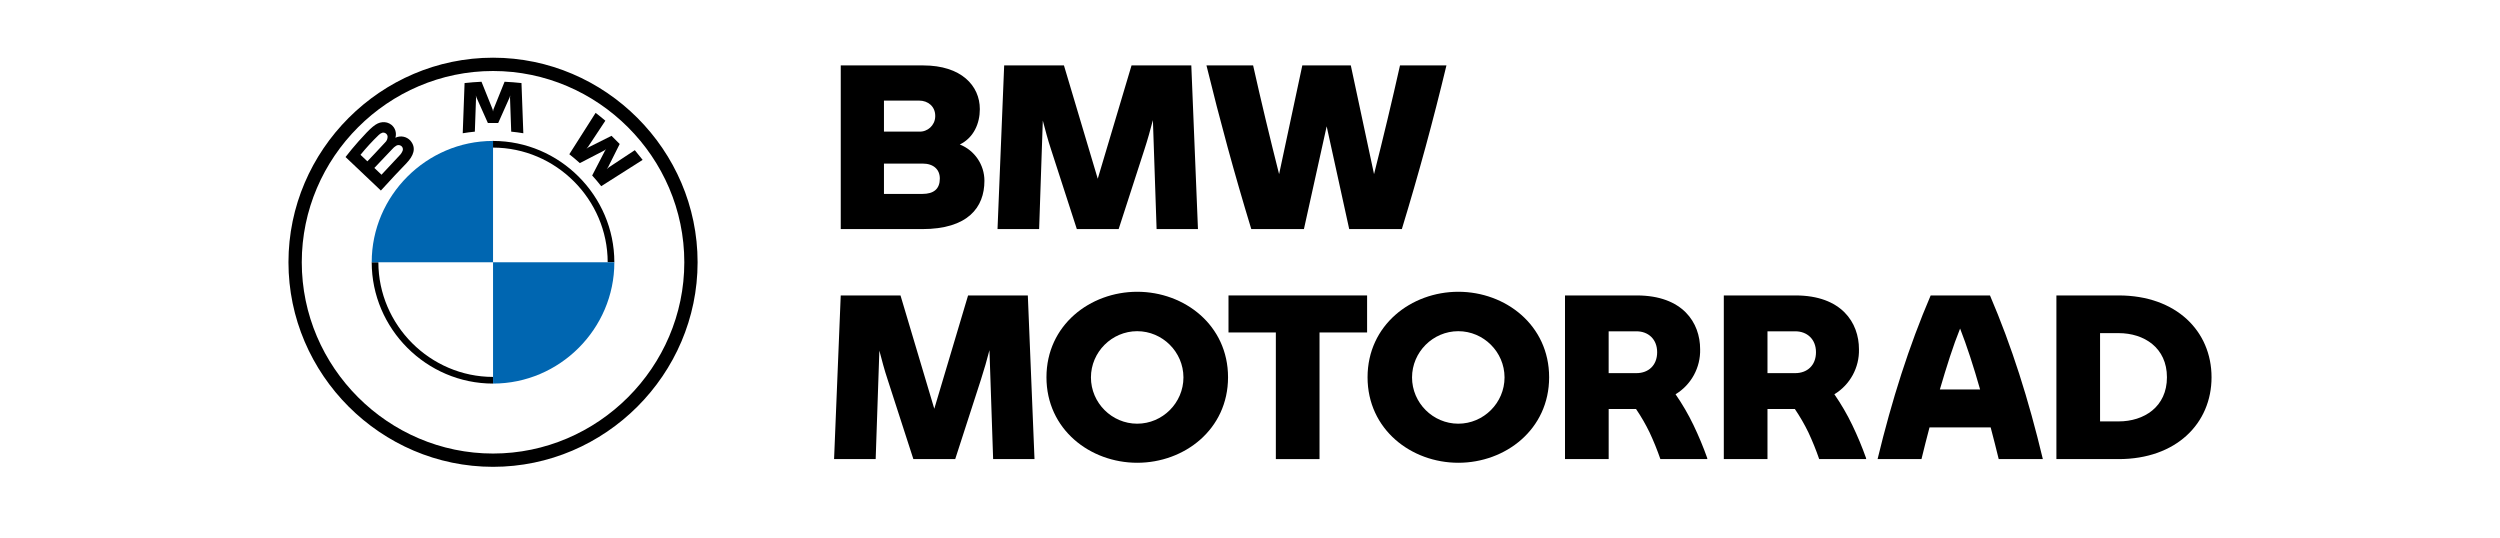 <svg width="130" height="28" viewBox="0 0 130 28" fill="none" xmlns="http://www.w3.org/2000/svg">
<path d="M51.19 9.402C51.19 10.789 50.329 11.913 47.95 11.913H43.719V3.402H48.01C49.983 3.402 50.951 4.454 50.951 5.673C50.951 6.414 50.64 7.155 49.911 7.514C50.683 7.82 51.192 8.572 51.19 9.402ZM45.966 5.231V6.844H47.795C48.234 6.864 48.611 6.52 48.631 6.081C48.632 6.061 48.632 6.04 48.632 6.02C48.632 5.541 48.261 5.231 47.795 5.231H45.966ZM48.871 9.283C48.871 8.817 48.548 8.506 47.975 8.506H45.966V10.084H47.963C48.56 10.084 48.871 9.821 48.871 9.283Z" fill="black"/>
<path d="M60.143 11.912L59.951 6.246C59.82 6.748 59.677 7.263 59.509 7.777L58.17 11.912H55.995L54.656 7.777C54.489 7.274 54.357 6.772 54.226 6.27L54.035 11.912H51.871L52.217 3.401H55.325L57.083 9.295L58.84 3.401H61.948L62.294 11.912H60.143V11.912Z" fill="black"/>
<path d="M75.215 3.402C74.522 6.282 73.781 9.008 72.896 11.913H70.159L68.987 6.569L67.804 11.913H65.067C64.182 9.008 63.441 6.282 62.736 3.402H65.162C65.568 5.219 66.035 7.167 66.513 9.056L67.72 3.402H70.242L71.45 9.056C71.928 7.167 72.394 5.219 72.8 3.402H75.215Z" fill="black"/>
<path d="M51.643 23.873L51.452 18.208C51.32 18.71 51.177 19.224 51.009 19.738L49.671 23.873H47.495L46.157 19.738C45.989 19.236 45.858 18.734 45.727 18.232L45.535 23.873H43.372L43.718 15.363H46.826L48.583 21.256L50.34 15.363H53.447L53.794 23.873H51.643Z" fill="black"/>
<path d="M54.416 19.618C54.416 16.905 56.687 15.172 59.137 15.172C61.587 15.172 63.858 16.905 63.858 19.618C63.858 22.331 61.587 24.064 59.137 24.064C56.687 24.064 54.416 22.331 54.416 19.618ZM61.539 19.618C61.534 18.302 60.45 17.222 59.134 17.222C57.815 17.222 56.729 18.308 56.729 19.627C56.729 20.947 57.815 22.032 59.134 22.032C60.453 22.032 61.539 20.947 61.539 19.627C61.539 19.626 61.539 19.626 61.539 19.625V19.618Z" fill="black"/>
<path d="M71.089 17.288H68.615V23.873H66.344V17.288H63.882V15.363H71.089L71.089 17.288Z" fill="black"/>
<path d="M71.113 19.618C71.113 16.905 73.383 15.172 75.834 15.172C78.284 15.172 80.555 16.905 80.555 19.618C80.555 22.331 78.284 24.064 75.834 24.064C73.383 24.064 71.113 22.331 71.113 19.618ZM78.236 19.618C78.231 18.302 77.147 17.222 75.831 17.222C74.512 17.222 73.426 18.308 73.426 19.627C73.426 20.947 74.512 22.032 75.831 22.032C77.15 22.032 78.236 20.947 78.236 19.627C78.236 19.626 78.236 19.626 78.236 19.625V19.618Z" fill="black"/>
<path d="M88.778 23.825V23.873H86.34C86.177 23.401 85.99 22.938 85.778 22.486C85.573 22.063 85.337 21.656 85.073 21.267H83.651V23.873H81.38V15.363H85.109C87.511 15.363 88.407 16.785 88.407 18.16C88.432 19.112 87.943 20.008 87.129 20.502C87.481 21.011 87.793 21.546 88.061 22.104C88.33 22.665 88.57 23.239 88.778 23.825ZM83.65 19.403H85.097C85.706 19.403 86.172 19.009 86.172 18.315C86.172 17.634 85.706 17.228 85.097 17.228H83.65V19.403Z" fill="black"/>
<path d="M97.037 23.825V23.873H94.598C94.436 23.401 94.248 22.938 94.037 22.486C93.832 22.063 93.596 21.656 93.332 21.267H91.909V23.873H89.638V15.363H93.367C95.769 15.363 96.666 16.785 96.666 18.16C96.691 19.112 96.202 20.008 95.387 20.502C95.739 21.011 96.051 21.546 96.319 22.104C96.589 22.665 96.828 23.239 97.037 23.825ZM91.909 19.403H93.355C93.965 19.403 94.431 19.009 94.431 18.315C94.431 17.634 93.965 17.228 93.355 17.228H91.909V19.403Z" fill="black"/>
<path d="M103.514 22.224H100.335C100.192 22.773 100.048 23.323 99.917 23.873H97.634C98.387 20.765 99.26 18.017 100.395 15.363H103.479C104.614 18.017 105.486 20.765 106.228 23.873H103.933C103.801 23.323 103.658 22.773 103.514 22.224ZM102.965 20.252C102.63 19.068 102.271 17.969 101.925 17.084C101.566 17.969 101.22 19.068 100.873 20.252H102.965Z" fill="black"/>
<path d="M115 19.618C115 22.02 113.159 23.873 110.172 23.873H106.933V15.363H110.172C113.159 15.363 115 17.216 115 19.618ZM112.681 19.618C112.681 18.076 111.486 17.323 110.172 17.323H109.203V21.913H110.172C111.486 21.913 112.681 21.16 112.681 19.618Z" fill="black"/>
<path d="M25.638 3C19.802 3 15 7.802 15 13.638C15 19.473 19.802 24.275 25.638 24.275C31.473 24.275 36.275 19.473 36.275 13.638C36.276 7.802 31.473 3 25.638 3ZM35.584 13.638C35.584 19.094 31.094 23.584 25.638 23.584C20.181 23.584 15.692 19.094 15.692 13.638C15.692 8.181 20.181 3.692 25.638 3.692C31.094 3.692 35.584 8.181 35.584 13.638Z" fill="black"/>
<path d="M25.637 7.329V7.675C28.907 7.679 31.596 10.368 31.6 13.638H31.946C31.946 10.177 29.098 7.329 25.637 7.329ZM25.637 19.6C22.368 19.596 19.679 16.907 19.675 13.638H19.329C19.329 17.099 22.177 19.946 25.637 19.946" fill="black"/>
<path d="M30.793 9.125C30.938 9.28 31.146 9.53 31.263 9.682L33.417 8.314C33.309 8.174 33.138 7.96 33.01 7.809L31.646 8.711L31.553 8.792L31.622 8.69L32.224 7.488L31.799 7.062L30.596 7.665L30.495 7.734L30.575 7.641L31.478 6.277C31.319 6.142 31.167 6.018 30.972 5.868L29.604 8.02C29.777 8.154 30.006 8.349 30.151 8.482L31.439 7.815L31.521 7.754L31.46 7.836L30.793 9.125Z" fill="black"/>
<path d="M25.906 6.397L26.494 5.079L26.532 4.962L26.521 5.084L26.583 6.846C26.789 6.865 27.003 6.894 27.213 6.929L27.117 4.319C26.823 4.287 26.531 4.264 26.238 4.251L25.658 5.69L25.638 5.797L25.617 5.69L25.038 4.251C24.745 4.264 24.452 4.287 24.158 4.319L24.062 6.929C24.273 6.894 24.486 6.865 24.692 6.846L24.754 5.084L24.744 4.962L24.781 5.079L25.37 6.397H25.906Z" fill="black"/>
<path d="M21.145 8.477C21.485 8.118 21.678 7.704 21.337 7.309C21.145 7.101 20.841 7.038 20.583 7.153L20.558 7.163L20.566 7.141C20.631 6.9 20.546 6.643 20.351 6.489C20.216 6.383 20.045 6.335 19.875 6.356C19.556 6.389 19.309 6.607 18.64 7.354C18.438 7.579 18.144 7.934 17.968 8.165L19.806 9.908C20.416 9.233 20.665 8.982 21.145 8.477ZM18.746 8.05C19.039 7.689 19.354 7.346 19.689 7.024C19.742 6.968 19.808 6.926 19.881 6.901C19.897 6.897 19.914 6.895 19.931 6.895C20.037 6.895 20.13 6.969 20.153 7.072L20.154 7.077C20.165 7.206 20.114 7.332 20.017 7.417C19.821 7.638 19.104 8.389 19.104 8.389L18.746 8.05ZM19.466 8.733C19.466 8.733 20.165 7.994 20.393 7.757C20.453 7.685 20.525 7.624 20.605 7.576C20.682 7.531 20.777 7.533 20.852 7.581C20.928 7.63 20.966 7.722 20.946 7.811C20.91 7.919 20.848 8.016 20.765 8.094C20.669 8.197 19.839 9.085 19.838 9.086L19.466 8.733Z" fill="black"/>
<path d="M25.638 7.329V13.638H19.329C19.329 13.637 19.329 13.636 19.329 13.634C19.329 10.177 22.174 7.331 25.631 7.329H25.638Z" fill="#0066B1"/>
<path d="M31.946 13.638C31.946 13.639 31.946 13.64 31.946 13.641C31.946 17.099 29.102 19.944 25.644 19.946H25.638V13.638H31.946Z" fill="#0066B1"/>
</svg>

